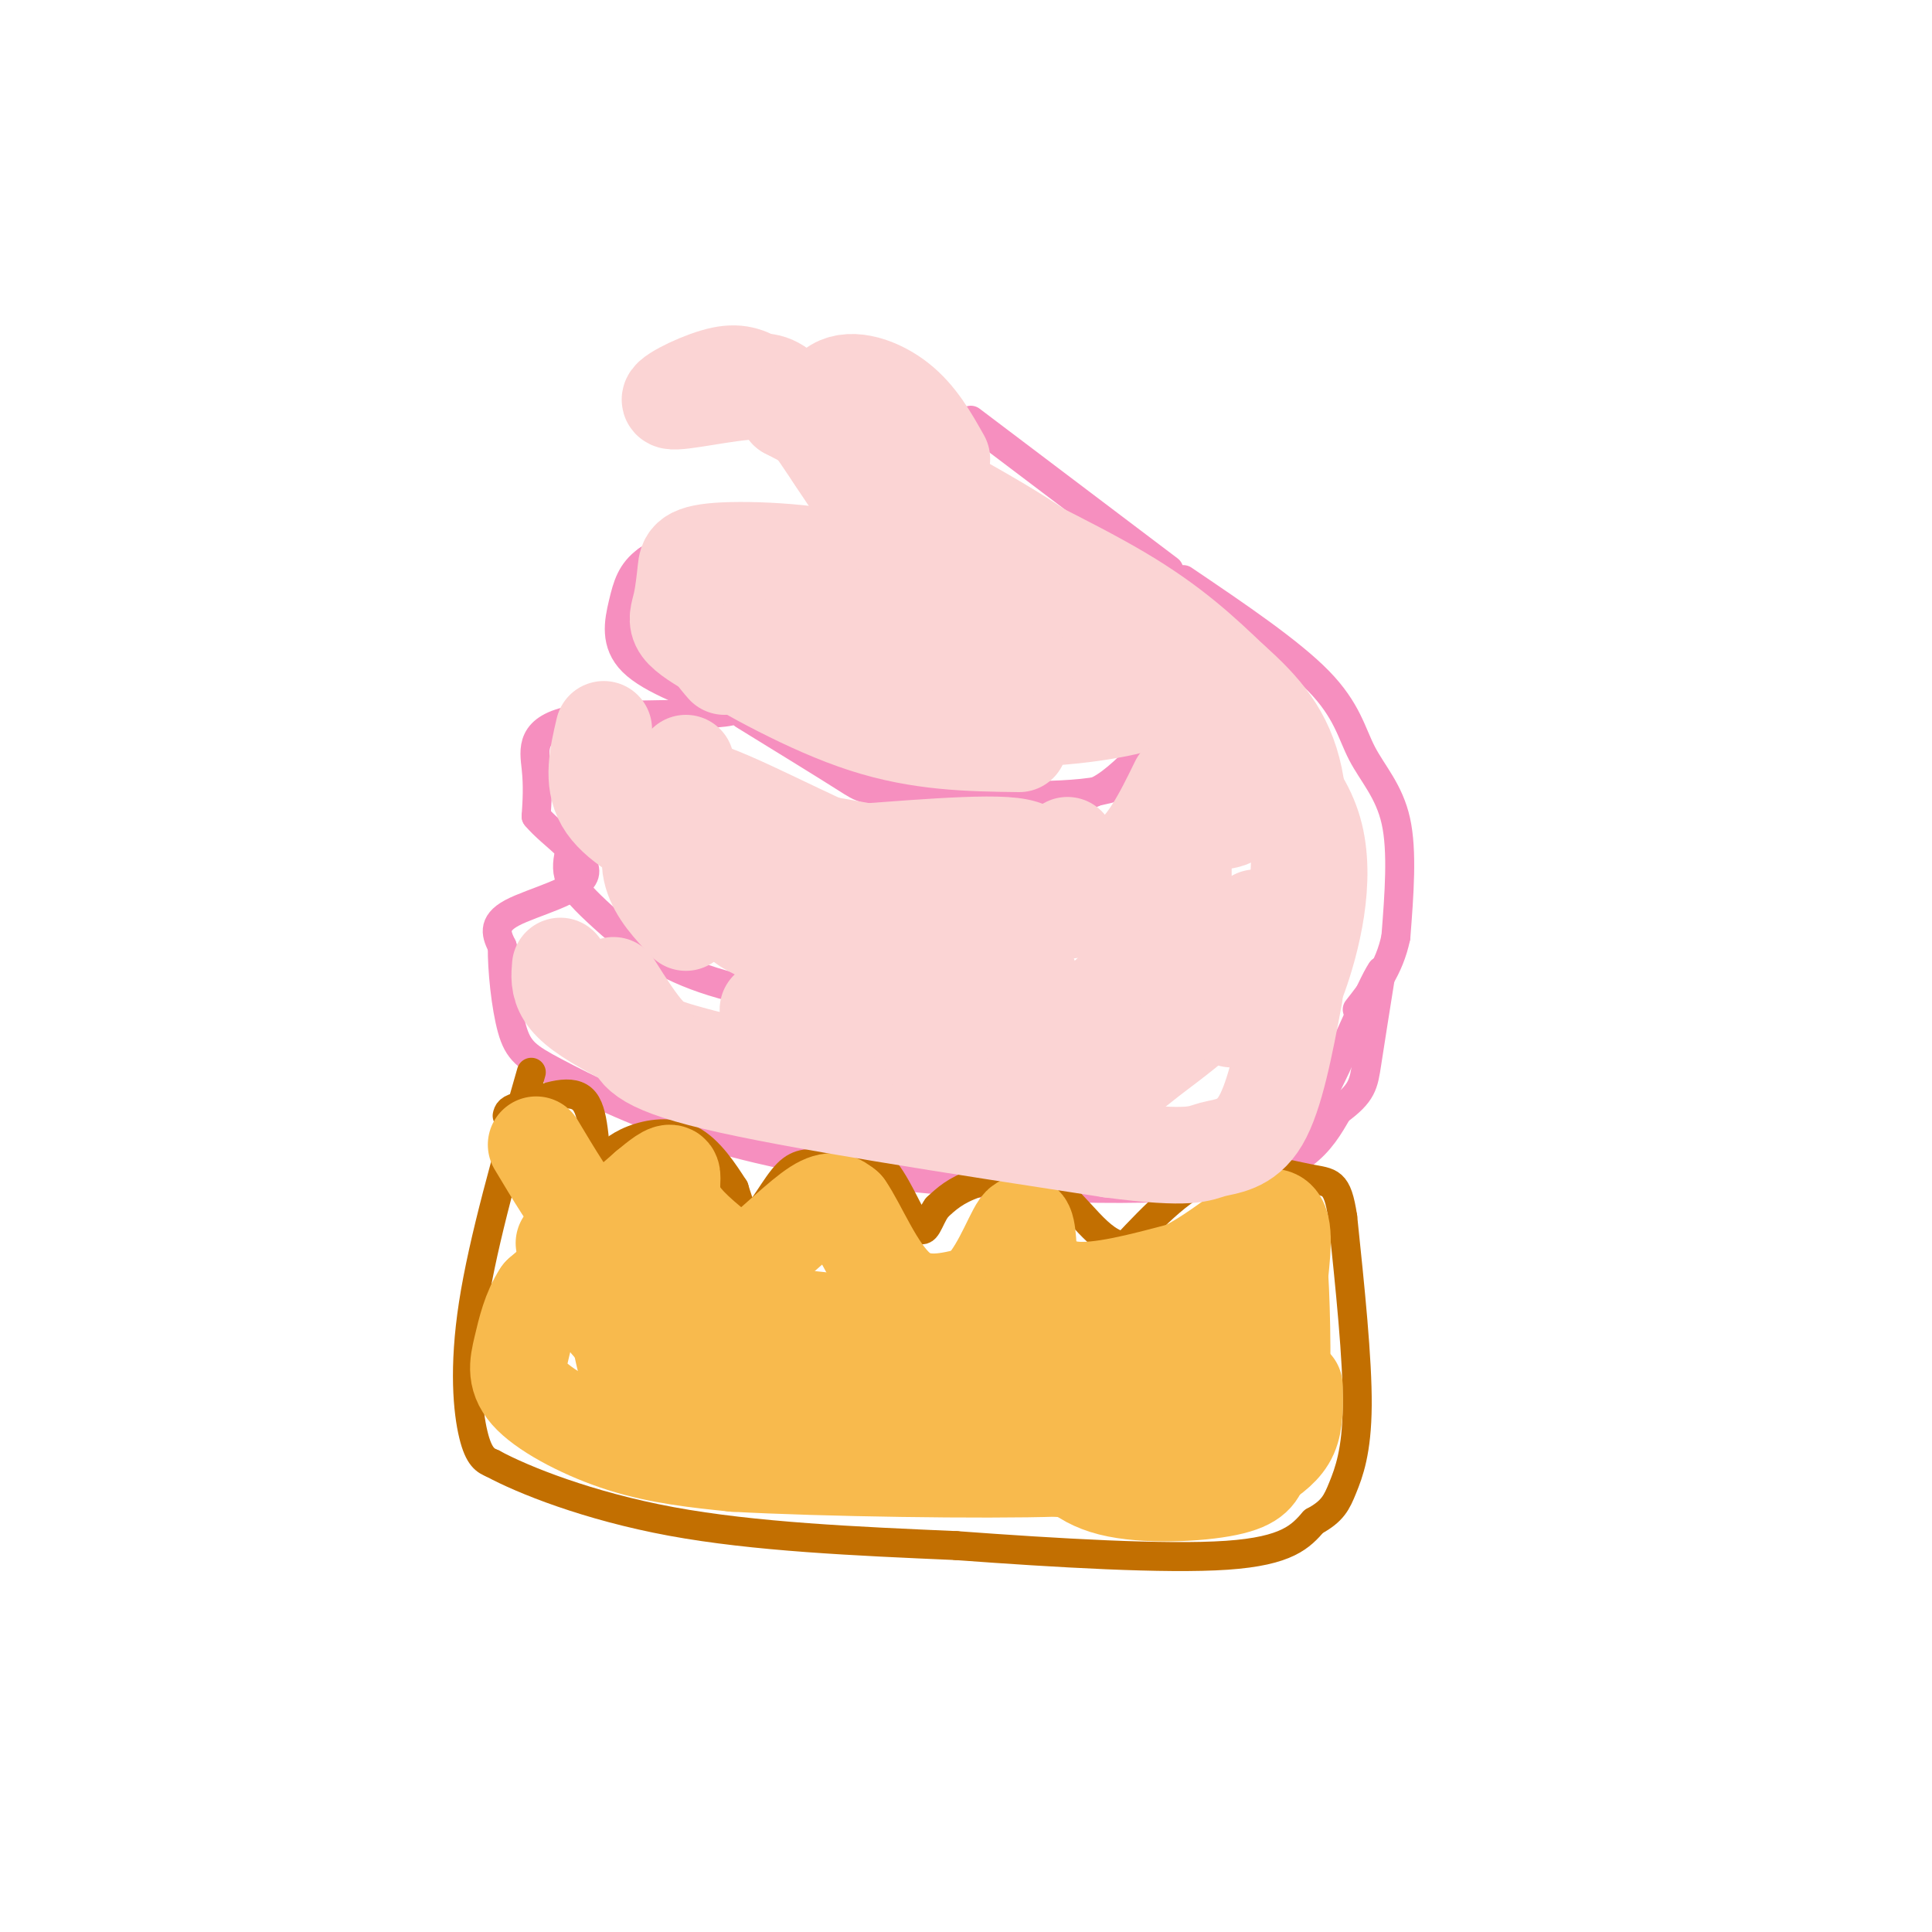 <svg viewBox='0 0 400 400' version='1.1' xmlns='http://www.w3.org/2000/svg' xmlns:xlink='http://www.w3.org/1999/xlink'><g fill='none' stroke='rgb(246,143,191)' stroke-width='6' stroke-linecap='round' stroke-linejoin='round'><path d='M197,90c0.595,-1.333 1.190,-2.667 -3,-5c-4.190,-2.333 -13.167,-5.667 -20,-7c-6.833,-1.333 -11.524,-0.667 -14,1c-2.476,1.667 -2.738,4.333 -3,7'/><path d='M157,86c3.820,4.069 14.869,10.740 20,15c5.131,4.260 4.343,6.108 -2,7c-6.343,0.892 -18.241,0.826 -26,2c-7.759,1.174 -11.380,3.587 -15,6'/><path d='M134,116c-3.321,2.369 -4.125,5.292 -5,9c-0.875,3.708 -1.821,8.202 2,12c3.821,3.798 12.411,6.899 21,10'/><path d='M152,147c-3.738,1.524 -23.583,0.333 -33,2c-9.417,1.667 -8.405,6.190 -8,10c0.405,3.810 0.202,6.905 0,10'/><path d='M111,169c3.131,3.869 10.958,8.542 10,12c-0.958,3.458 -10.702,5.702 -15,8c-4.298,2.298 -3.149,4.649 -2,7'/><path d='M104,196c-0.080,4.550 0.721,12.426 2,17c1.279,4.574 3.037,5.847 9,9c5.963,3.153 16.132,8.187 28,12c11.868,3.813 25.434,6.407 39,9'/><path d='M182,243c20.511,2.511 52.289,4.289 70,2c17.711,-2.289 21.356,-8.644 25,-15'/><path d='M277,230c5.089,-3.711 5.311,-5.489 6,-10c0.689,-4.511 1.844,-11.756 3,-19'/><path d='M286,201c-2.000,2.679 -8.500,18.875 -13,27c-4.500,8.125 -7.000,8.179 -11,9c-4.000,0.821 -9.500,2.411 -15,4'/><path d='M247,241c-4.000,0.833 -6.500,0.917 -9,1'/><path d='M201,87c0.000,0.000 41.000,31.000 41,31'/><path d='M245,120c11.024,7.452 22.048,14.905 28,21c5.952,6.095 6.833,10.833 9,15c2.167,4.167 5.619,7.762 7,14c1.381,6.238 0.690,15.119 0,24'/><path d='M289,194c-1.333,6.500 -4.667,10.750 -8,15'/><path d='M154,148c8.470,5.208 16.940,10.417 21,13c4.060,2.583 3.708,2.542 13,3c9.292,0.458 28.226,1.417 38,0c9.774,-1.417 10.387,-5.208 11,-9'/><path d='M237,155c0.557,-0.024 -3.552,4.416 -7,7c-3.448,2.584 -6.236,3.311 -13,4c-6.764,0.689 -17.504,1.340 -25,0c-7.496,-1.340 -11.748,-4.670 -16,-8'/><path d='M118,176c-0.434,1.943 -0.868,3.885 0,6c0.868,2.115 3.037,4.402 7,8c3.963,3.598 9.721,8.507 19,12c9.279,3.493 22.080,5.569 33,6c10.920,0.431 19.960,-0.785 29,-2'/><path d='M206,206c5.333,-1.000 4.167,-2.500 3,-4'/><path d='M179,107c2.556,4.356 5.111,8.711 9,13c3.889,4.289 9.111,8.511 17,11c7.889,2.489 18.444,3.244 29,4'/><path d='M258,184c1.089,5.387 2.179,10.774 1,17c-1.179,6.226 -4.625,13.292 -11,18c-6.375,4.708 -15.679,7.060 -24,8c-8.321,0.940 -15.661,0.470 -23,0'/><path d='M201,227c-3.833,0.000 -1.917,0.000 0,0'/></g>
<g fill='none' stroke='rgb(194,111,1)' stroke-width='6' stroke-linecap='round' stroke-linejoin='round'><path d='M110,222c-4.978,17.400 -9.956,34.800 -12,48c-2.044,13.200 -1.156,22.200 0,27c1.156,4.800 2.578,5.400 4,6'/><path d='M102,303c6.222,3.378 19.778,8.822 37,12c17.222,3.178 38.111,4.089 59,5'/><path d='M198,320c20.822,1.533 43.378,2.867 56,2c12.622,-0.867 15.311,-3.933 18,-7'/><path d='M272,315c3.929,-2.119 4.750,-3.917 6,-7c1.250,-3.083 2.929,-7.452 3,-17c0.071,-9.548 -1.464,-24.274 -3,-39'/><path d='M278,252c-1.143,-7.607 -2.500,-7.125 -7,-8c-4.500,-0.875 -12.143,-3.107 -19,-1c-6.857,2.107 -12.929,8.554 -19,15'/><path d='M233,258c-5.476,-0.274 -9.667,-8.458 -15,-12c-5.333,-3.542 -11.810,-2.440 -16,-1c-4.190,1.440 -6.095,3.220 -8,5'/><path d='M194,250c-1.798,2.452 -2.292,6.083 -4,4c-1.708,-2.083 -4.631,-9.881 -8,-13c-3.369,-3.119 -7.185,-1.560 -11,0'/><path d='M171,241c-3.143,-0.155 -5.500,-0.542 -8,2c-2.500,2.542 -5.143,8.012 -7,9c-1.857,0.988 -2.929,-2.506 -4,-6'/><path d='M152,246c-2.024,-3.131 -5.083,-7.958 -9,-10c-3.917,-2.042 -8.690,-1.298 -12,0c-3.310,1.298 -5.155,3.149 -7,5'/><path d='M124,241c-1.178,-2.156 -0.622,-10.044 -3,-13c-2.378,-2.956 -7.689,-0.978 -13,1'/><path d='M108,229c-2.667,0.500 -2.833,1.250 -3,2'/></g>
<g fill='none' stroke='rgb(248,186,77)' stroke-width='20' stroke-linecap='round' stroke-linejoin='round'><path d='M111,237c3.711,6.200 7.422,12.400 10,15c2.578,2.600 4.022,1.600 6,0c1.978,-1.600 4.489,-3.800 7,-6'/><path d='M134,246c2.274,-1.905 4.458,-3.667 5,-3c0.542,0.667 -0.560,3.762 1,7c1.560,3.238 5.780,6.619 10,10'/><path d='M150,260c2.488,2.143 3.708,2.500 7,0c3.292,-2.500 8.655,-7.857 12,-10c3.345,-2.143 4.673,-1.071 6,0'/><path d='M175,250c2.667,3.733 6.333,13.067 11,17c4.667,3.933 10.333,2.467 16,1'/><path d='M202,268c4.400,-3.222 7.400,-11.778 9,-14c1.600,-2.222 1.800,1.889 2,6'/><path d='M213,260c1.289,2.667 3.511,6.333 9,7c5.489,0.667 14.244,-1.667 23,-4'/><path d='M245,263c7.489,-3.600 14.711,-10.600 18,-11c3.289,-0.400 2.644,5.800 2,12'/><path d='M265,264c0.488,8.024 0.708,22.083 0,29c-0.708,6.917 -2.345,6.690 -6,7c-3.655,0.310 -9.327,1.155 -15,2'/><path d='M244,302c-13.978,0.844 -41.422,1.956 -61,0c-19.578,-1.956 -31.289,-6.978 -43,-12'/><path d='M140,290c-8.936,-3.011 -9.777,-4.539 -11,-10c-1.223,-5.461 -2.829,-14.855 -4,-19c-1.171,-4.145 -1.906,-3.041 -4,-1c-2.094,2.041 -5.547,5.021 -9,8'/><path d='M112,268c-2.190,3.270 -3.164,7.443 -4,11c-0.836,3.557 -1.533,6.496 2,10c3.533,3.504 11.295,7.573 19,10c7.705,2.427 15.352,3.214 23,4'/><path d='M152,303c18.148,1.001 52.017,1.505 67,1c14.983,-0.505 11.081,-2.019 10,-4c-1.081,-1.981 0.659,-4.428 1,-7c0.341,-2.572 -0.716,-5.269 -5,-8c-4.284,-2.731 -11.795,-5.494 -27,-8c-15.205,-2.506 -38.102,-4.753 -61,-7'/><path d='M137,270c-12.219,-0.356 -12.265,2.255 -4,4c8.265,1.745 24.841,2.624 25,3c0.159,0.376 -16.097,0.250 -25,-2c-8.903,-2.250 -10.451,-6.625 -12,-11'/><path d='M121,264c-3.118,-3.933 -4.914,-8.264 -4,-6c0.914,2.264 4.538,11.123 10,17c5.462,5.877 12.763,8.771 25,11c12.237,2.229 29.410,3.792 41,2c11.590,-1.792 17.597,-6.941 22,-9c4.403,-2.059 7.201,-1.030 10,0'/><path d='M225,279c2.889,1.101 5.110,3.854 6,6c0.890,2.146 0.449,3.686 0,5c-0.449,1.314 -0.906,2.402 -5,3c-4.094,0.598 -11.825,0.704 -16,0c-4.175,-0.704 -4.793,-2.219 -5,-4c-0.207,-1.781 -0.004,-3.828 0,-6c0.004,-2.172 -0.191,-4.469 6,-7c6.191,-2.531 18.769,-5.294 26,-6c7.231,-0.706 9.116,0.647 11,2'/><path d='M248,272c2.696,0.792 3.938,1.773 5,5c1.062,3.227 1.946,8.701 1,12c-0.946,3.299 -3.720,4.423 -8,6c-4.280,1.577 -10.065,3.608 -19,2c-8.935,-1.608 -21.021,-6.856 -26,-8c-4.979,-1.144 -2.851,1.816 -1,4c1.851,2.184 3.426,3.592 5,5'/><path d='M205,298c1.979,2.018 4.427,4.561 14,6c9.573,1.439 26.270,1.772 34,1c7.730,-0.772 6.494,-2.649 6,-7c-0.494,-4.351 -0.247,-11.175 0,-18'/><path d='M259,280c-1.762,-3.148 -6.166,-2.020 -12,0c-5.834,2.020 -13.098,4.930 -18,7c-4.902,2.070 -7.440,3.301 -9,5c-1.560,1.699 -2.140,3.868 -1,7c1.140,3.132 3.999,7.228 11,9c7.001,1.772 18.143,1.221 24,0c5.857,-1.221 6.428,-3.110 7,-5'/><path d='M261,303c2.378,-1.667 4.822,-3.333 6,-6c1.178,-2.667 1.089,-6.333 1,-10'/></g>
<g fill='none' stroke='rgb(251,212,212)' stroke-width='20' stroke-linecap='round' stroke-linejoin='round'><path d='M180,85c0.196,2.060 0.393,4.119 2,7c1.607,2.881 4.625,6.583 14,12c9.375,5.417 25.107,12.548 36,19c10.893,6.452 16.946,12.226 23,18'/><path d='M255,141c6.467,5.733 11.133,11.067 13,20c1.867,8.933 0.933,21.467 0,34'/><path d='M268,195c0.000,6.000 0.000,4.000 0,2'/><path d='M162,126c5.822,4.667 11.644,9.333 17,13c5.356,3.667 10.244,6.333 19,7c8.756,0.667 21.378,-0.667 34,-2'/><path d='M232,144c6.714,0.131 6.500,1.458 -2,3c-8.500,1.542 -25.286,3.298 -37,-1c-11.714,-4.298 -18.357,-14.649 -25,-25'/><path d='M142,158c0.502,2.593 1.005,5.187 4,8c2.995,2.813 8.483,5.847 11,8c2.517,2.153 2.062,3.426 12,3c9.938,-0.426 30.268,-2.550 39,-2c8.732,0.550 5.866,3.775 3,7'/><path d='M211,182c-3.054,1.884 -12.190,3.093 -25,-1c-12.810,-4.093 -29.295,-13.486 -39,-17c-9.705,-3.514 -12.630,-1.147 -13,2c-0.370,3.147 1.815,7.073 4,11'/><path d='M138,177c3.895,3.967 11.632,8.383 23,10c11.368,1.617 26.368,0.435 36,0c9.632,-0.435 13.895,-0.124 17,-2c3.105,-1.876 5.053,-5.938 7,-10'/><path d='M206,145c-5.512,-0.429 -11.024,-0.857 -16,-1c-4.976,-0.143 -9.417,0.000 -15,-6c-5.583,-6.000 -12.310,-18.143 -17,-22c-4.690,-3.857 -7.345,0.571 -10,5'/><path d='M148,121c-2.178,2.689 -2.622,6.911 -2,10c0.622,3.089 2.311,5.044 4,7'/><path d='M125,151c-1.250,5.333 -2.500,10.667 0,15c2.500,4.333 8.750,7.667 15,11'/><path d='M127,204c2.466,3.887 4.931,7.774 7,10c2.069,2.226 3.740,2.793 8,4c4.260,1.207 11.108,3.056 22,4c10.892,0.944 25.826,0.984 34,0c8.174,-0.984 9.587,-2.992 11,-5'/><path d='M209,217c6.774,-2.536 18.208,-6.375 25,-16c6.792,-9.625 8.940,-25.036 10,-29c1.060,-3.964 1.030,3.518 1,11'/><path d='M245,183c-1.889,7.756 -7.111,21.644 -22,27c-14.889,5.356 -39.444,2.178 -64,-1'/><path d='M127,209c1.622,1.844 3.244,3.689 4,6c0.756,2.311 0.644,5.089 17,9c16.356,3.911 49.178,8.956 82,14'/><path d='M230,238c16.929,2.214 18.250,0.750 21,0c2.750,-0.750 6.929,-0.786 10,-6c3.071,-5.214 5.036,-15.607 7,-26'/><path d='M244,162c-3.417,7.000 -6.833,14.000 -12,17c-5.167,3.000 -12.083,2.000 -19,1'/><path d='M204,143c-0.583,1.304 -1.167,2.607 -4,4c-2.833,1.393 -7.917,2.875 -15,-2c-7.083,-4.875 -16.167,-16.107 -22,-21c-5.833,-4.893 -8.417,-3.446 -11,-2'/><path d='M195,95c-2.488,-4.423 -4.976,-8.845 -9,-12c-4.024,-3.155 -9.583,-5.042 -13,-3c-3.417,2.042 -4.690,8.012 0,15c4.690,6.988 15.345,14.994 26,23'/><path d='M199,118c6.333,6.333 9.167,10.667 12,15'/><path d='M199,134c-3.799,-6.236 -7.597,-12.473 -17,-16c-9.403,-3.527 -24.409,-4.346 -32,-4c-7.591,0.346 -7.767,1.856 -8,4c-0.233,2.144 -0.524,4.924 -1,7c-0.476,2.076 -1.136,3.450 0,5c1.136,1.550 4.068,3.275 7,5'/><path d='M148,135c6.556,3.933 19.444,11.267 31,15c11.556,3.733 21.778,3.867 32,4'/><path d='M183,177c-15.844,-2.889 -31.689,-5.778 -40,-5c-8.311,0.778 -9.089,5.222 -8,9c1.089,3.778 4.044,6.889 7,10'/><path d='M116,200c-0.173,1.946 -0.345,3.893 1,6c1.345,2.107 4.208,4.375 11,8c6.792,3.625 17.512,8.607 26,11c8.488,2.393 14.744,2.196 21,2'/><path d='M166,199c0.000,0.000 47.000,3.000 47,3'/><path d='M214,222c5.726,1.119 11.452,2.238 15,2c3.548,-0.238 4.917,-1.833 9,-5c4.083,-3.167 10.881,-7.905 15,-13c4.119,-5.095 5.560,-10.548 7,-16'/><path d='M255,211c2.920,-0.262 5.841,-0.523 8,-1c2.159,-0.477 3.558,-1.169 6,-8c2.442,-6.831 5.927,-19.801 3,-30c-2.927,-10.199 -12.265,-17.628 -21,-24c-8.735,-6.372 -16.868,-11.686 -25,-17'/><path d='M226,131c-4.167,-2.833 -2.083,-1.417 0,0'/><path d='M188,109c-0.956,2.000 -1.911,4.000 -6,-1c-4.089,-5.000 -11.311,-17.000 -16,-23c-4.689,-6.000 -6.844,-6.000 -9,-6'/><path d='M157,79c-2.636,-1.502 -4.727,-2.258 -9,-1c-4.273,1.258 -10.727,4.531 -9,5c1.727,0.469 11.636,-1.866 17,-2c5.364,-0.134 6.182,1.933 7,4'/><path d='M163,85c10.467,5.467 33.133,17.133 46,25c12.867,7.867 15.933,11.933 19,16'/><path d='M228,126c8.461,9.573 20.113,25.504 25,34c4.887,8.496 3.008,9.557 0,10c-3.008,0.443 -7.145,0.270 -11,2c-3.855,1.730 -7.427,5.365 -11,9'/><path d='M231,181c-1.655,3.250 -0.292,6.875 -14,8c-13.708,1.125 -42.488,-0.250 -55,0c-12.512,0.250 -8.756,2.125 -5,4'/></g>
</svg>